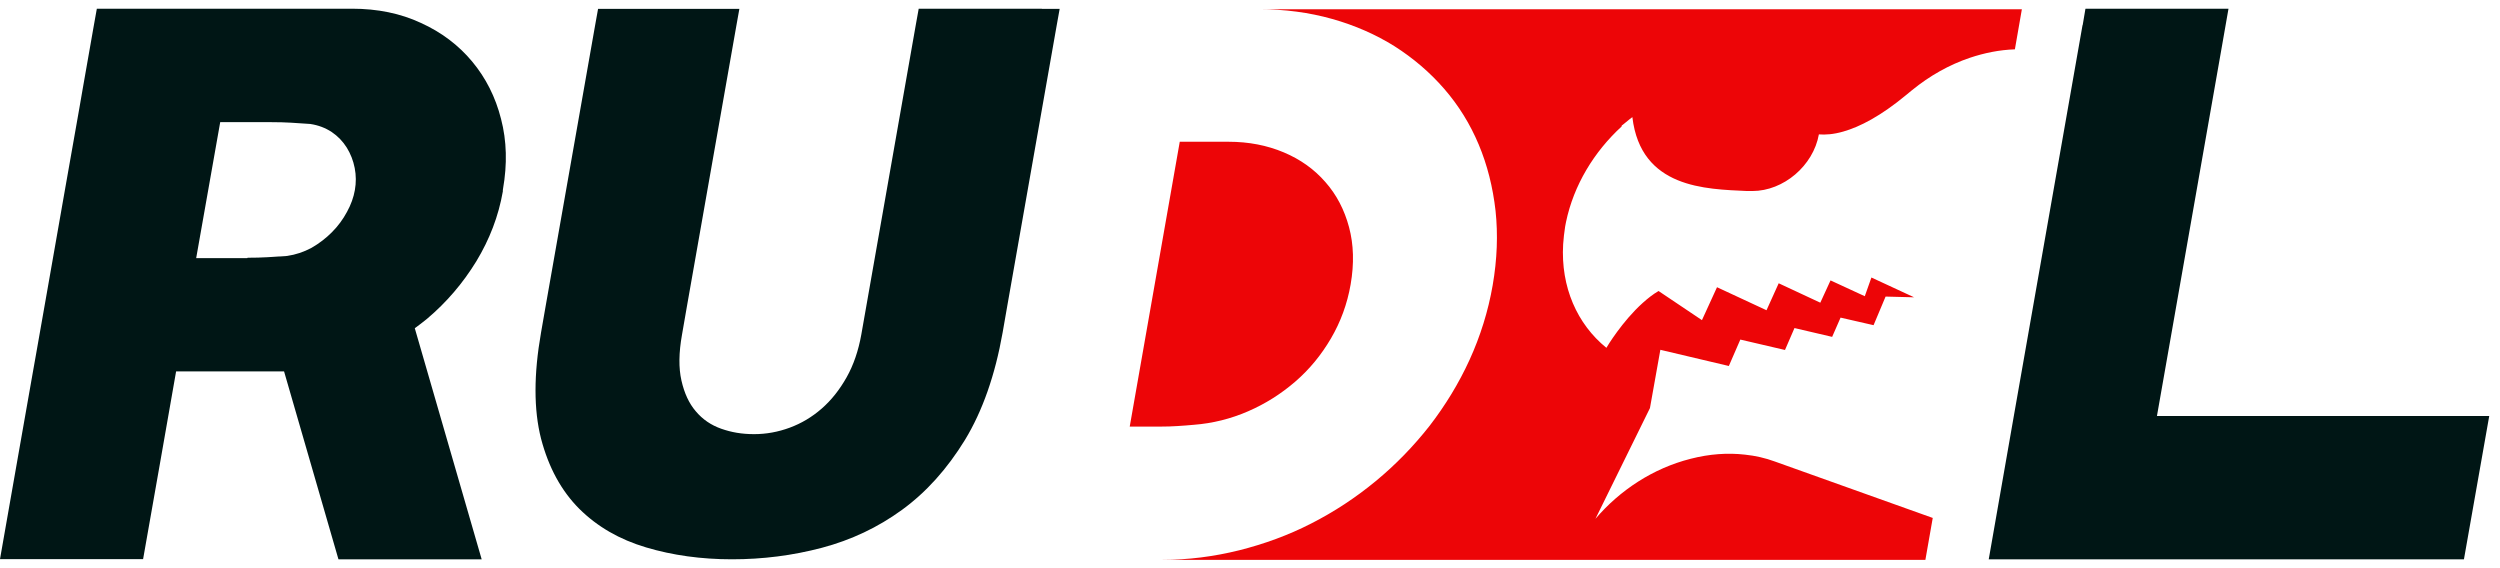 <svg width="154" height="35" viewBox="0 0 154 35" fill="none" xmlns="http://www.w3.org/2000/svg">
<path d="M64.192 0.536H56.592L56.415 1.521L53.057 20.607C52.88 21.593 52.582 22.479 52.151 23.243C51.721 24.007 51.212 24.65 50.616 25.17C50.019 25.691 49.368 26.078 48.65 26.344C47.931 26.61 47.203 26.743 46.451 26.743C45.7 26.743 45.059 26.632 44.43 26.411C43.8 26.189 43.281 25.835 42.861 25.336C42.441 24.849 42.154 24.218 41.977 23.442C41.801 22.667 41.812 21.725 42.011 20.618L42.309 18.901L45.369 1.533L45.545 0.547H36.841L36.664 1.533L33.604 18.901L33.328 20.485C32.875 23.066 32.875 25.237 33.328 27.02C33.792 28.792 34.576 30.232 35.681 31.34C36.797 32.448 38.166 33.234 39.801 33.721C41.436 34.209 43.204 34.453 45.093 34.453C46.981 34.453 48.826 34.22 50.627 33.744C52.428 33.267 54.073 32.492 55.565 31.406C57.056 30.321 58.348 28.881 59.442 27.098C60.525 25.314 61.298 23.11 61.762 20.485L62.038 18.901L65.098 1.533L65.275 0.547H64.17L64.192 0.536Z" fill="#001615"/>
<path d="M20.856 34.453H29.671L25.551 20.219C25.805 20.031 26.059 19.842 26.313 19.632C27.506 18.624 28.511 17.45 29.34 16.098C30.157 14.747 30.709 13.318 30.975 11.79C30.975 11.767 30.975 11.734 30.975 11.712C30.975 11.69 30.986 11.657 30.986 11.634C31.251 10.117 31.218 8.677 30.864 7.326C30.522 5.974 29.925 4.8 29.086 3.792C28.246 2.784 27.197 1.987 25.926 1.411C24.667 0.824 23.253 0.536 21.684 0.536H5.965L5.777 1.588L5.115 5.354L4.883 6.694L3.999 11.701L2.883 18.059L2.22 21.825L2.033 22.877L1.083 28.272L0 34.441H8.815L9.776 28.992L10.848 22.877H17.498L20.845 34.441L20.856 34.453ZM15.233 15.899H12.085L12.825 11.712L13.565 7.525H16.713C17.155 7.525 17.553 7.536 17.929 7.558C18.293 7.58 18.691 7.603 19.111 7.636C19.619 7.713 20.049 7.88 20.436 8.134C20.812 8.389 21.121 8.71 21.364 9.098C21.596 9.475 21.762 9.895 21.85 10.35C21.939 10.804 21.939 11.258 21.861 11.701C21.784 12.155 21.618 12.609 21.375 13.052C21.132 13.507 20.823 13.927 20.447 14.304C20.072 14.681 19.652 15.002 19.188 15.268C18.713 15.522 18.216 15.689 17.686 15.766C17.255 15.799 16.857 15.822 16.482 15.844C16.106 15.866 15.697 15.877 15.255 15.877L15.233 15.899Z" fill="#001615"/>
<path d="M99.892 7.747C99.892 7.747 99.925 7.713 99.936 7.702C99.936 7.702 99.947 7.691 99.958 7.691C100.322 7.381 100.554 7.215 100.554 7.215C101.074 11.612 105.094 11.646 107.613 11.767C107.701 11.767 107.856 11.767 107.945 11.767C109.867 11.767 111.7 10.206 112.043 8.278C112.44 8.311 112.949 8.278 113.556 8.101C114.561 7.813 115.843 7.159 117.433 5.841C117.533 5.753 117.643 5.664 117.754 5.576C117.765 5.564 117.776 5.553 117.798 5.542C118.859 4.678 120.063 3.992 121.344 3.56C122.239 3.26 123.167 3.072 124.117 3.039L124.547 0.569H77.555C79.146 0.569 80.648 0.768 82.062 1.167C83.476 1.566 84.758 2.131 85.907 2.851C87.055 3.582 88.083 4.457 88.966 5.476C89.85 6.495 90.557 7.636 91.087 8.899C91.618 10.161 91.96 11.524 92.126 12.986C92.281 14.448 92.225 15.977 91.949 17.572C91.673 19.167 91.187 20.717 90.524 22.168C89.861 23.619 89.033 24.971 88.061 26.234C87.078 27.485 85.973 28.626 84.736 29.645C83.499 30.664 82.184 31.528 80.77 32.248C79.367 32.968 77.876 33.511 76.329 33.899C74.772 34.286 73.203 34.486 71.612 34.486H118.604L119.057 31.905L109.325 28.427C108.751 28.216 108.132 28.072 107.492 28.006C106.431 27.884 105.304 27.962 104.144 28.261C101.825 28.848 99.781 30.199 98.279 31.96L101.637 25.137L102.278 21.548L106.497 22.545L107.204 20.917L109.955 21.559L110.54 20.208L112.86 20.751L113.379 19.565L115.412 20.031L116.152 18.269L117.909 18.314L115.279 17.095L114.871 18.247L112.761 17.273L112.131 18.646L109.568 17.45L108.817 19.111L105.768 17.693L104.84 19.721L102.167 17.926C101.825 18.125 101.504 18.38 101.195 18.657C99.925 19.798 98.997 21.349 98.953 21.426C97.152 19.964 96.136 17.682 96.29 15.046C96.312 14.692 96.357 14.326 96.412 13.961C96.434 13.861 96.445 13.772 96.467 13.673C96.942 11.402 98.19 9.353 99.892 7.791V7.747ZM76.882 25.336C77.953 24.871 78.914 24.262 79.787 23.509C80.659 22.756 81.389 21.869 81.985 20.85C82.582 19.831 82.99 18.724 83.2 17.516C83.421 16.242 83.388 15.068 83.101 13.994C82.814 12.919 82.328 11.989 81.643 11.214C80.958 10.427 80.107 9.818 79.08 9.386C78.052 8.954 76.926 8.732 75.677 8.732H72.673L69.591 26.278H71.502C71.855 26.278 72.198 26.267 72.529 26.245C72.872 26.223 73.203 26.2 73.546 26.167C74.694 26.078 75.81 25.802 76.882 25.336Z" fill="#ED0507"/>
<path d="M132.868 25.624L136.855 2.939L137.275 0.536H136.226H134.083H129.973H129.487H128.471L128.46 0.558L128.294 1.544L128.283 1.555L124.052 25.624L122.683 33.445L122.506 34.453H123.5H131.31H143.826H151.779L153.337 25.624H132.868Z" fill="#001615"/>
</svg>
